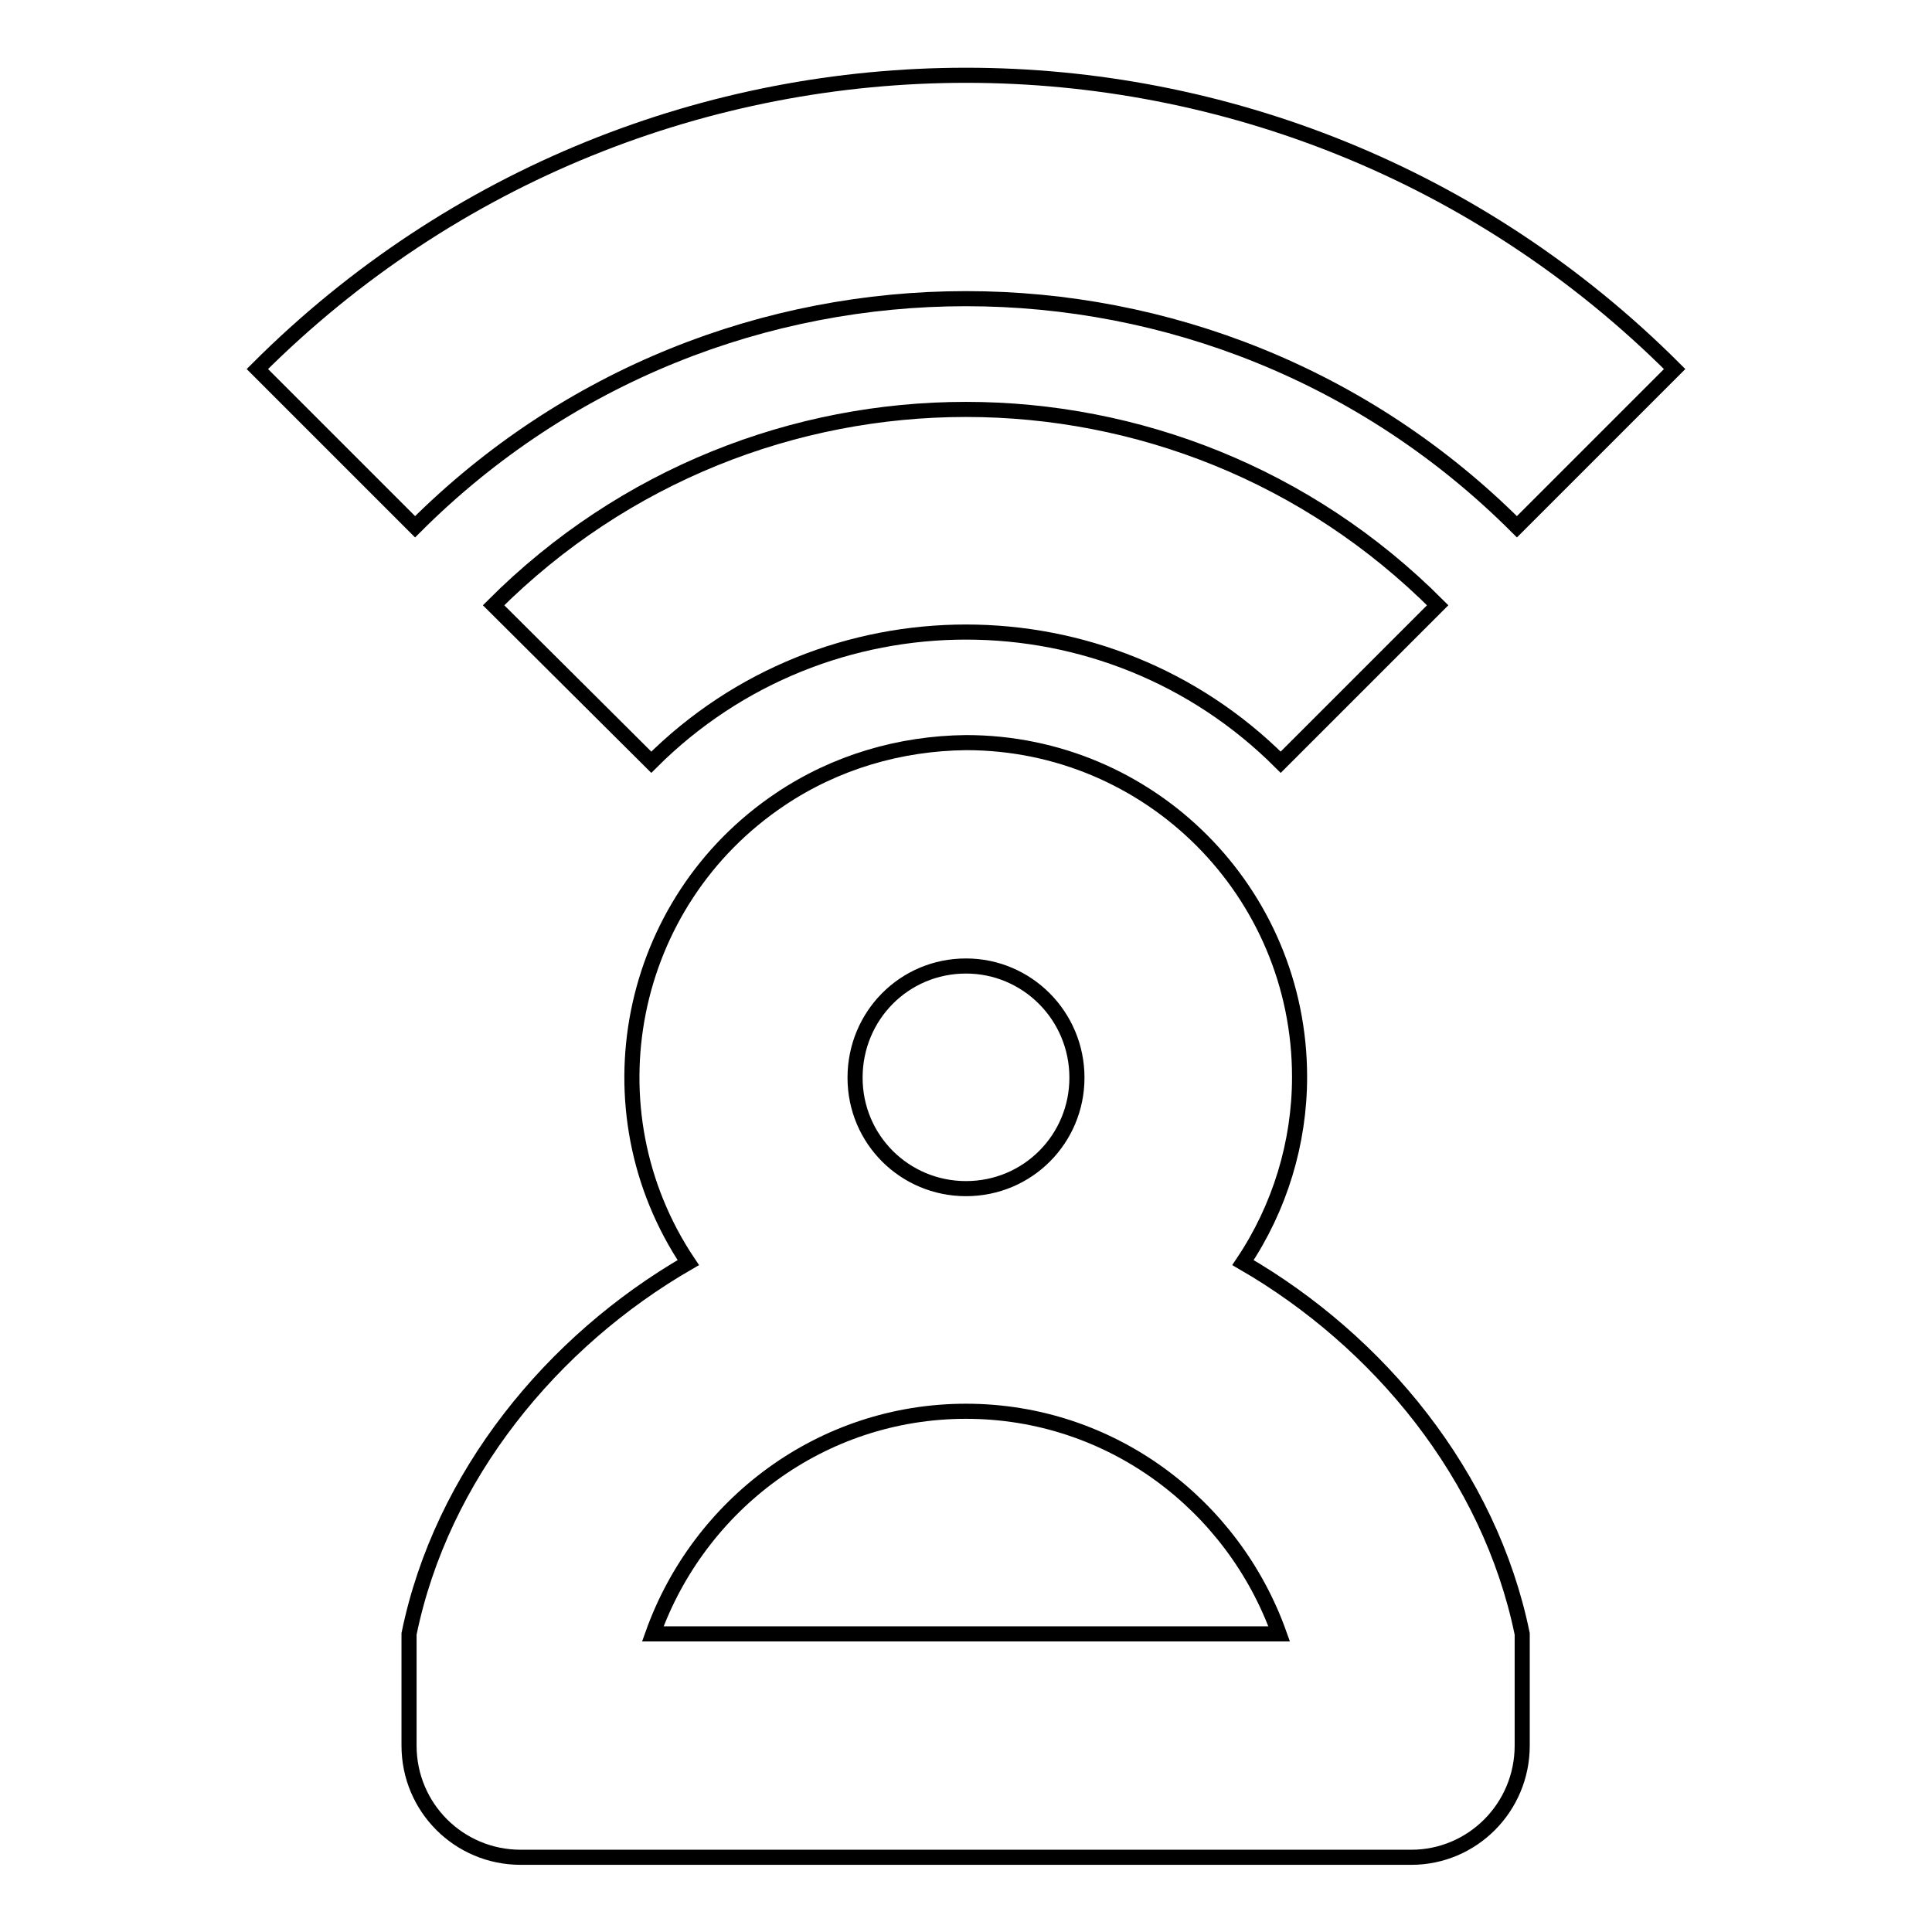 <?xml version="1.0" encoding="utf-8"?>
<!-- Svg Vector Icons : http://www.onlinewebfonts.com/icon -->
<!DOCTYPE svg PUBLIC "-//W3C//DTD SVG 1.1//EN" "http://www.w3.org/Graphics/SVG/1.1/DTD/svg11.dtd">
<svg version="1.1" xmlns="http://www.w3.org/2000/svg" xmlns:xlink="http://www.w3.org/1999/xlink" x="0px" y="0px" viewBox="0 0 256 256" enable-background="new 0 0 256 256" xml:space="preserve">
<g> <path stroke-width="2" fill-opacity="0" stroke="#000000"  d="M201,69.8c-40.3-40.3-105.7-40.3-146,0L34.1,48.9C86-3,170-3,221.9,48.9L201,69.8L201,69.8z M86.3,101 L65.4,80.2c34.6-34.6,90.6-34.6,125.1,0L169.7,101C146.7,78,109.3,78,86.3,101L86.3,101z M201.7,231.3c0,8.2-6.6,14.8-14.7,14.8H69 c-8.2,0-14.8-6.6-14.8-14.8v-14.8c4.3-21,19-38.8,37-49.2c-13.6-20.3-8.1-47.8,12.2-61.4c7.3-4.9,15.8-7.4,24.6-7.5 c24.4,0,44.2,19.8,44.2,44.3c0,8.7-2.6,17.3-7.5,24.6c18,10.4,32.7,28.2,37,49.2V231.3z M128,128c-8.2,0-14.7,6.6-14.7,14.8 c0,8.2,6.6,14.7,14.7,14.7c8.2,0,14.7-6.6,14.7-14.7C142.7,134.6,136.1,128,128,128z M169.5,216.5c-6.1-17.1-22.3-29.5-41.5-29.5 c-19.2,0-35.4,12.4-41.5,29.5H169.5z"/></g>
</svg>